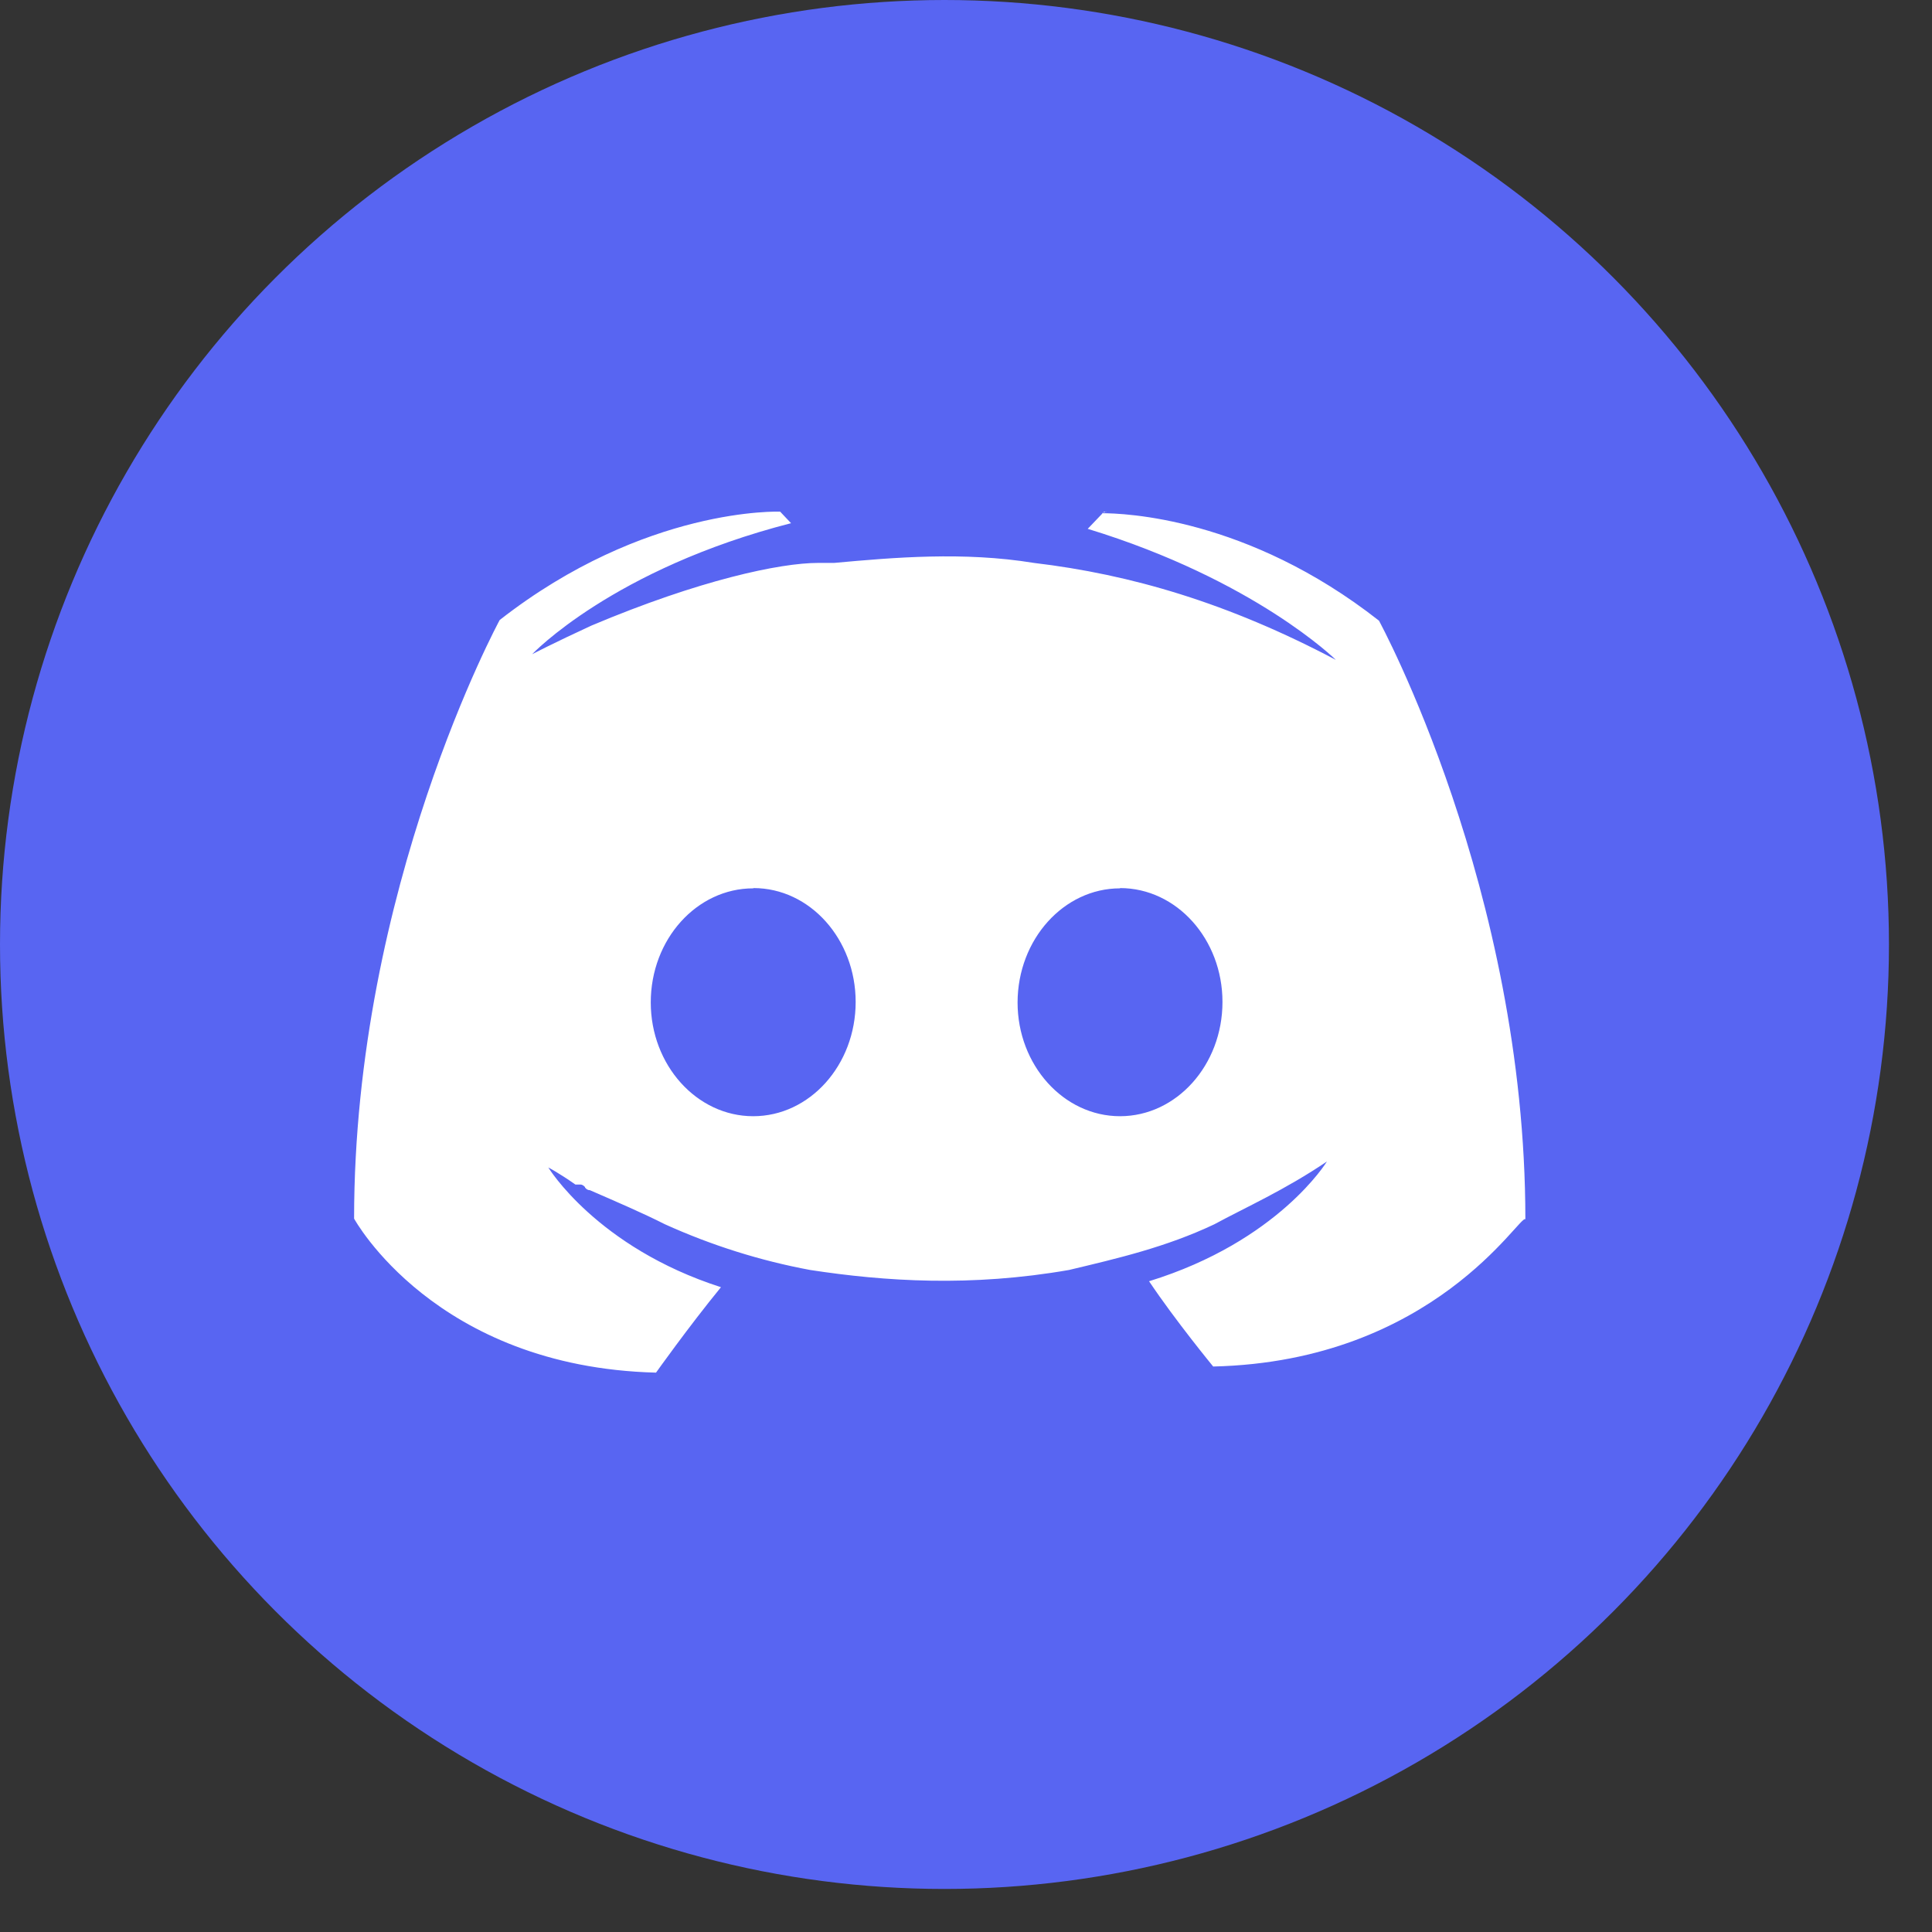 <svg width="36" height="36" viewBox="0 0 36 36" fill="none" xmlns="http://www.w3.org/2000/svg">
<rect x="0" y="0" width="36" height="36" fill="#333333" stroke="none"/>
<circle cx="17.599" cy="17.599" r="17.599" fill="#5865F2"/>
<path d="M20.617 9.536H20.572L20.268 9.854C23.384 10.807 24.892 12.296 24.892 12.296C22.884 11.235 21.074 10.704 19.264 10.489C17.957 10.275 16.649 10.388 15.544 10.489H15.244C14.537 10.489 13.034 10.807 11.02 11.657C10.318 11.98 9.915 12.191 9.915 12.191C9.915 12.191 11.421 10.599 14.74 9.749L14.537 9.534C14.537 9.534 12.024 9.433 9.311 11.553C9.311 11.553 6.598 16.548 6.598 22.707C6.598 22.707 8.101 25.472 12.224 25.577C12.224 25.577 12.825 24.73 13.434 23.985C11.119 23.241 10.217 21.754 10.217 21.754C10.217 21.754 10.419 21.859 10.721 22.072H10.811C10.856 22.072 10.877 22.096 10.901 22.119V22.129C10.925 22.154 10.946 22.177 10.991 22.177C11.487 22.393 11.983 22.606 12.389 22.812C13.257 23.205 14.165 23.491 15.095 23.664C16.493 23.878 18.095 23.982 19.92 23.664C20.822 23.449 21.724 23.24 22.625 22.814C23.212 22.496 23.933 22.178 24.725 21.643C24.725 21.643 23.823 23.13 21.411 23.874C21.907 24.614 22.606 25.463 22.606 25.463C26.73 25.367 28.333 22.602 28.423 22.72C28.423 16.571 25.695 11.565 25.695 11.565C23.237 9.636 20.937 9.563 20.532 9.563L20.616 9.531L20.617 9.536ZM20.87 16.548C21.926 16.548 22.779 17.502 22.779 18.67C22.779 19.846 21.922 20.799 20.87 20.799C19.818 20.799 18.961 19.846 18.961 18.679C18.964 17.503 19.822 16.553 20.87 16.553V16.548ZM14.041 16.548C15.093 16.548 15.944 17.502 15.944 18.67C15.944 19.846 15.087 20.799 14.035 20.799C12.983 20.799 12.126 19.846 12.126 18.679C12.126 17.503 12.983 16.553 14.035 16.553L14.041 16.548Z" fill="white"/>
</svg>
